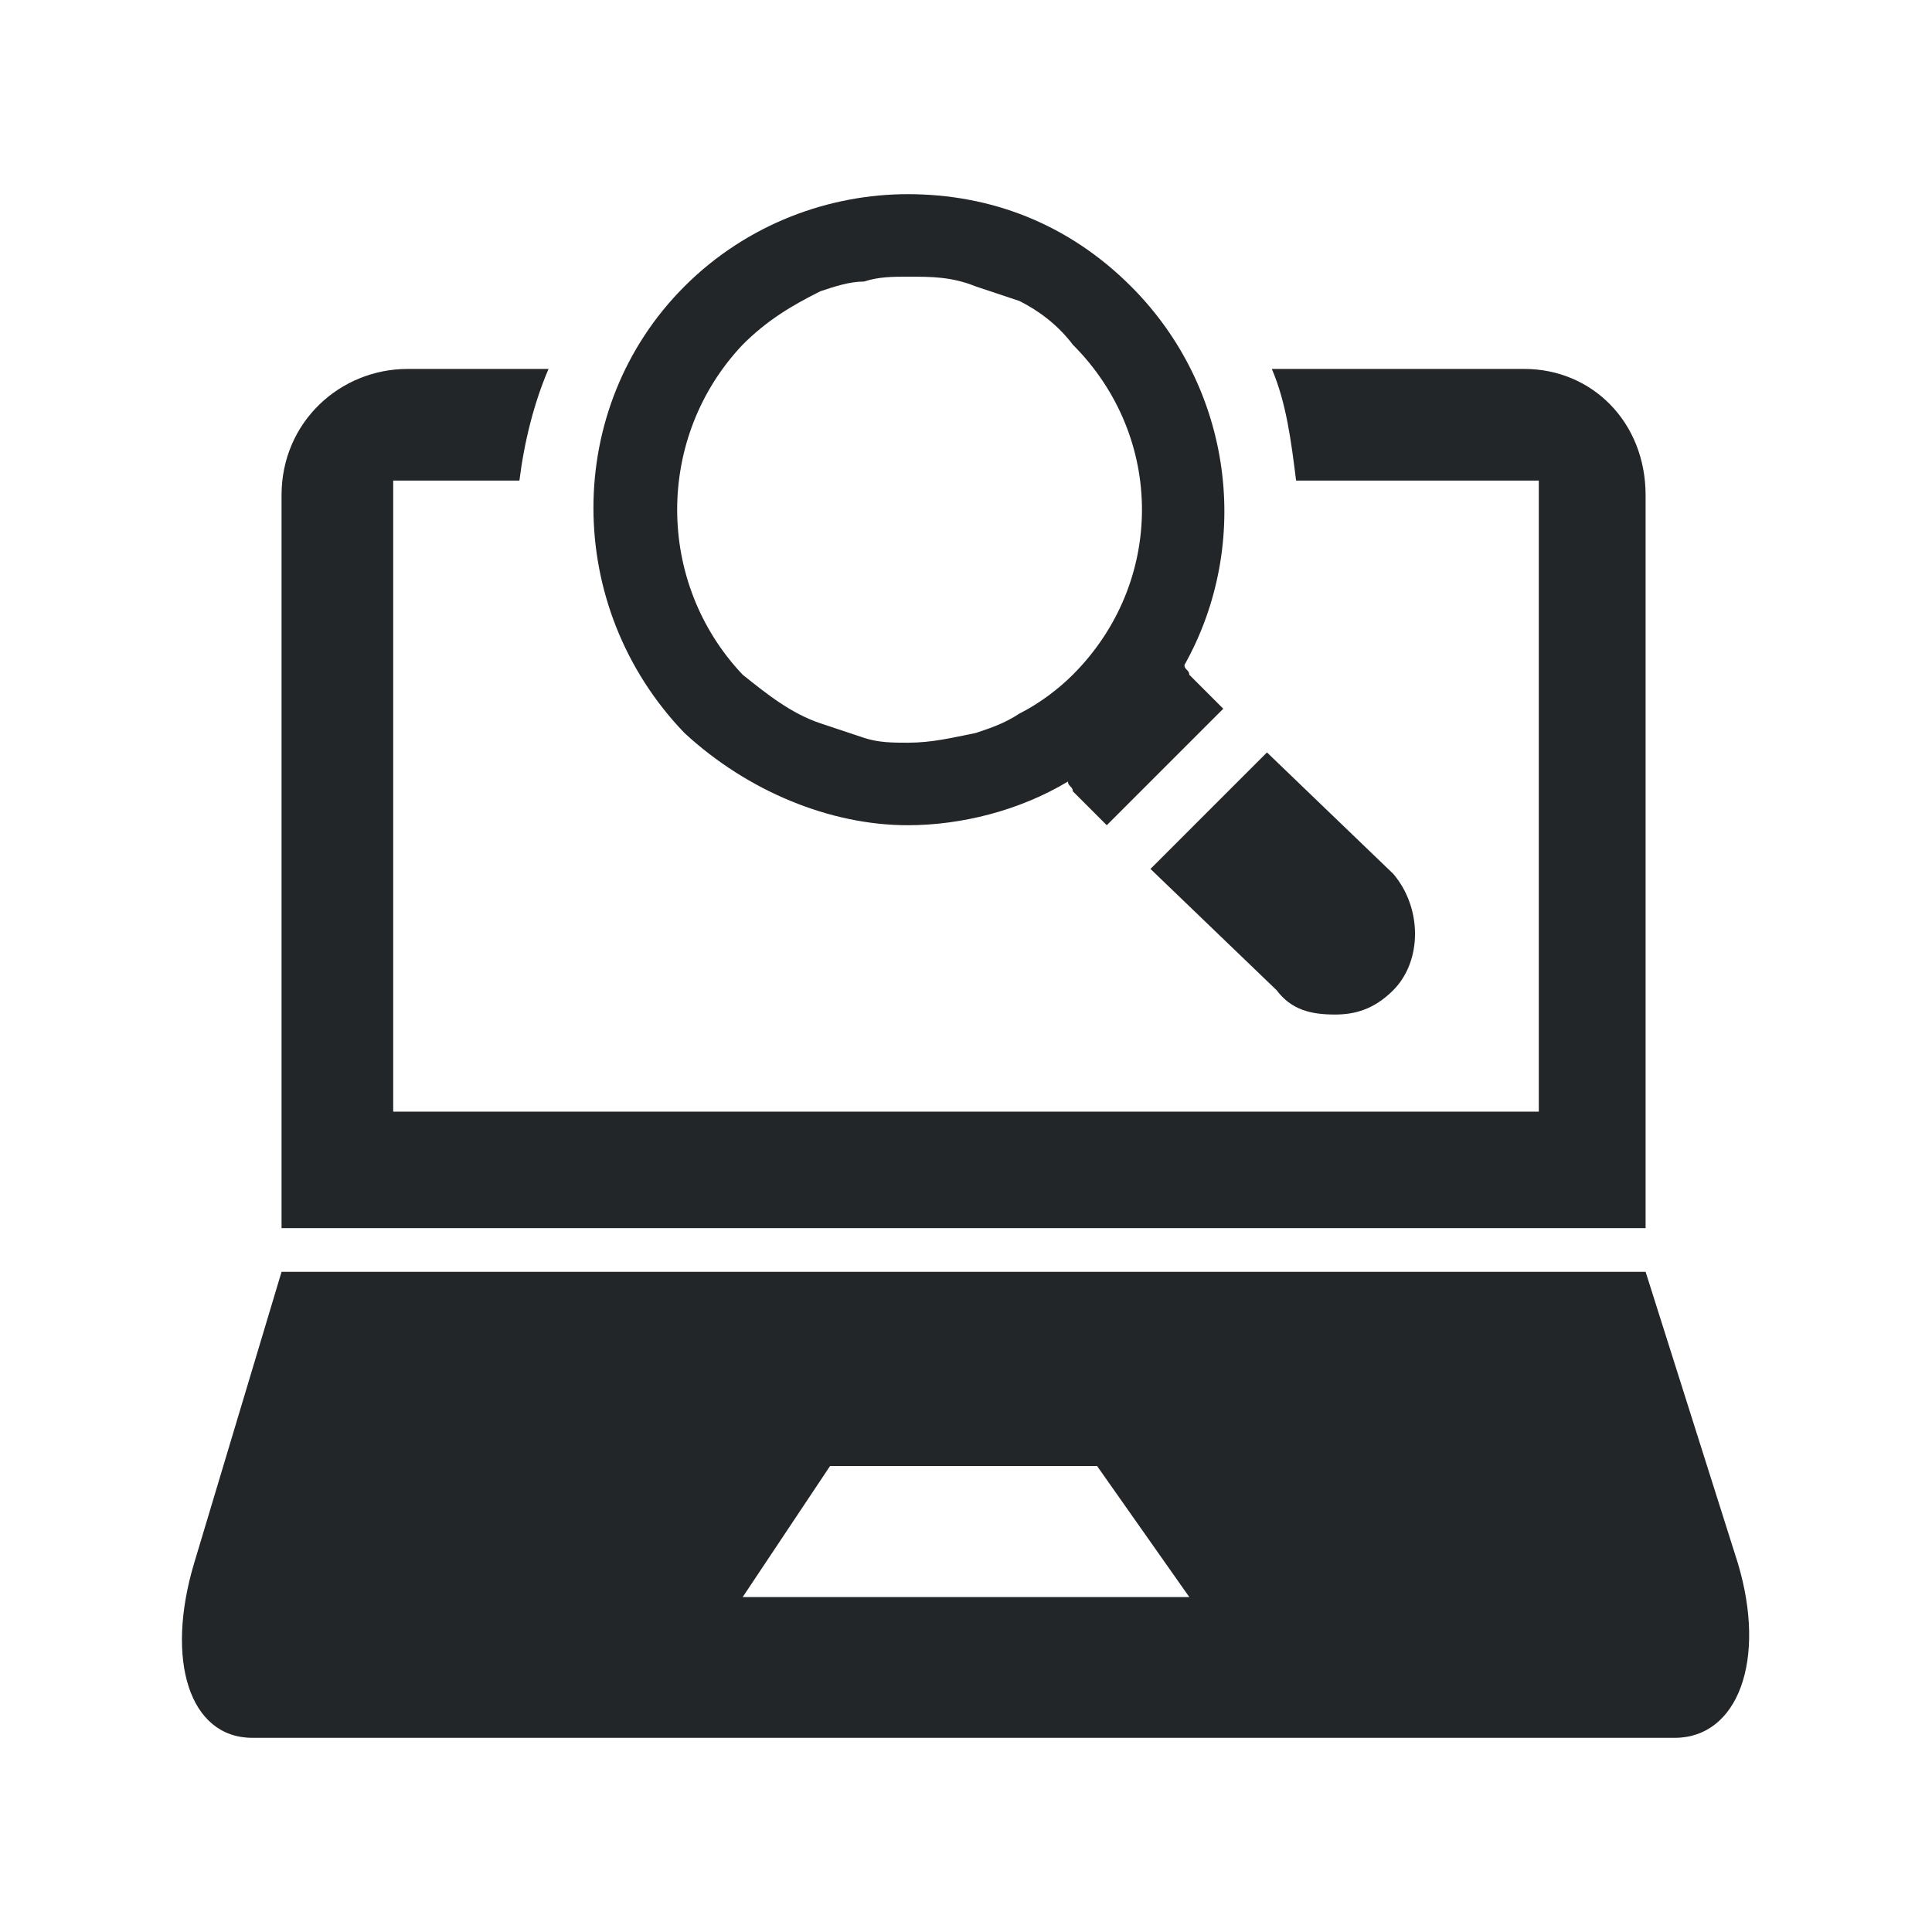 <?xml version="1.0" encoding="UTF-8" standalone="no"?>
<!-- Creator: CorelDRAW 2020 (64-Bit) -->

<svg
   xmlns:dc="http://purl.org/dc/elements/1.1/"
   xmlns:cc="http://creativecommons.org/ns#"
   xmlns:rdf="http://www.w3.org/1999/02/22-rdf-syntax-ns#"
   xmlns:svg="http://www.w3.org/2000/svg"
   xmlns="http://www.w3.org/2000/svg"
   xmlns:sodipodi="http://sodipodi.sourceforge.net/DTD/sodipodi-0.dtd"
   xmlns:inkscape="http://www.inkscape.org/namespaces/inkscape"
   xml:space="preserve"
   width="177px"
   height="177px"
   version="1.1"
   style="shape-rendering:geometricPrecision; text-rendering:geometricPrecision; image-rendering:optimizeQuality; fill-rule:evenodd; clip-rule:evenodd"
   viewBox="0 0 3.98 3.98"
   id="svg12"
   sodipodi:docname="MantolanEnl.svg"
   inkscape:version="0.92.3 (2405546, 2018-03-11)"><sodipodi:namedview
   pagecolor="#ffffff"
   bordercolor="#666666"
   borderopacity="1"
   objecttolerance="10"
   gridtolerance="10"
   guidetolerance="10"
   inkscape:pageopacity="0"
   inkscape:pageshadow="2"
   inkscape:window-width="1920"
   inkscape:window-height="1017"
   id="namedview14"
   showgrid="false"
   inkscape:zoom="1.3333333"
   inkscape:cx="-49.875002"
   inkscape:cy="88.499998"
   inkscape:window-x="-8"
   inkscape:window-y="-8"
   inkscape:window-maximized="1"
   inkscape:current-layer="svg12" />
 <defs
   id="defs4">
  <style
   type="text/css"
   id="style2">
   <![CDATA[
    .fil0 {fill:none}
    .fil1 {fill:#93203B;fill-rule:nonzero}
   ]]>
  </style>
 </defs>
 <g
   id="Capa_x0020_1">
  <rect
   class="fil0"
   width="3.98"
   height="3.98"
   id="rect7" />
  <path
   class="fil1"
   d="M1.53 0.71c-0.18,0.19 -0.18,0.49 0,0.68 0.05,0.04 0.1,0.08 0.16,0.1 0.03,0.01 0.06,0.02 0.09,0.03 0.03,0.01 0.06,0.01 0.09,0.01 0.05,0 0.09,-0.01 0.14,-0.02 0.03,-0.01 0.06,-0.02 0.09,-0.04 0.04,-0.02 0.08,-0.05 0.11,-0.08 0.19,-0.19 0.19,-0.49 0,-0.68 -0.03,-0.04 -0.07,-0.07 -0.11,-0.09 -0.03,-0.01 -0.06,-0.02 -0.09,-0.03 -0.05,-0.02 -0.09,-0.02 -0.14,-0.02 -0.03,0 -0.06,0 -0.09,0.01 -0.03,0 -0.06,0.01 -0.09,0.02 -0.06,0.03 -0.11,0.06 -0.16,0.11zm-0.12 -0.12c0.13,-0.13 0.3,-0.19 0.46,-0.19 0.17,0 0.33,0.06 0.46,0.19 0.21,0.21 0.25,0.53 0.11,0.78 0,0.01 0.01,0.01 0.01,0.02l0.07 0.07 -0.24 0.24 -0.07 -0.07c0,-0.01 -0.01,-0.01 -0.01,-0.02 -0.1,0.06 -0.22,0.09 -0.33,0.09 -0.16,0 -0.33,-0.07 -0.46,-0.19 -0.25,-0.26 -0.25,-0.67 0,-0.92zm1.2 0.96l-0.24 0.24 0.26 0.25c0.03,0.04 0.07,0.05 0.12,0.05 0.04,0 0.08,-0.01 0.12,-0.05 0.06,-0.06 0.06,-0.17 0,-0.24l-0.26 -0.25zm-0.16 1.74l-0.19 -0.27 -0.55 0 -0.18 0.27 0.92 0zm1 0.29l-2.93 0c-0.13,0 -0.18,-0.16 -0.12,-0.36l0.18 -0.6 2.81 0 0.19 0.6c0.06,0.2 0,0.36 -0.13,0.36zm-0.06 -1.05l-2.81 0 0 -1.51c0,-0.15 0.12,-0.26 0.26,-0.26l0.29 0c-0.03,0.07 -0.05,0.15 -0.06,0.23l-0.26 0 0 1.3 2.36 0 0 -1.3 -0.5 0c-0.01,-0.08 -0.02,-0.16 -0.05,-0.23l0.52 0c0.14,0 0.25,0.11 0.25,0.26l0 1.51z"
   id="path9"
   style="fill:#232629;fill-opacity:1" />
 </g>
</svg>